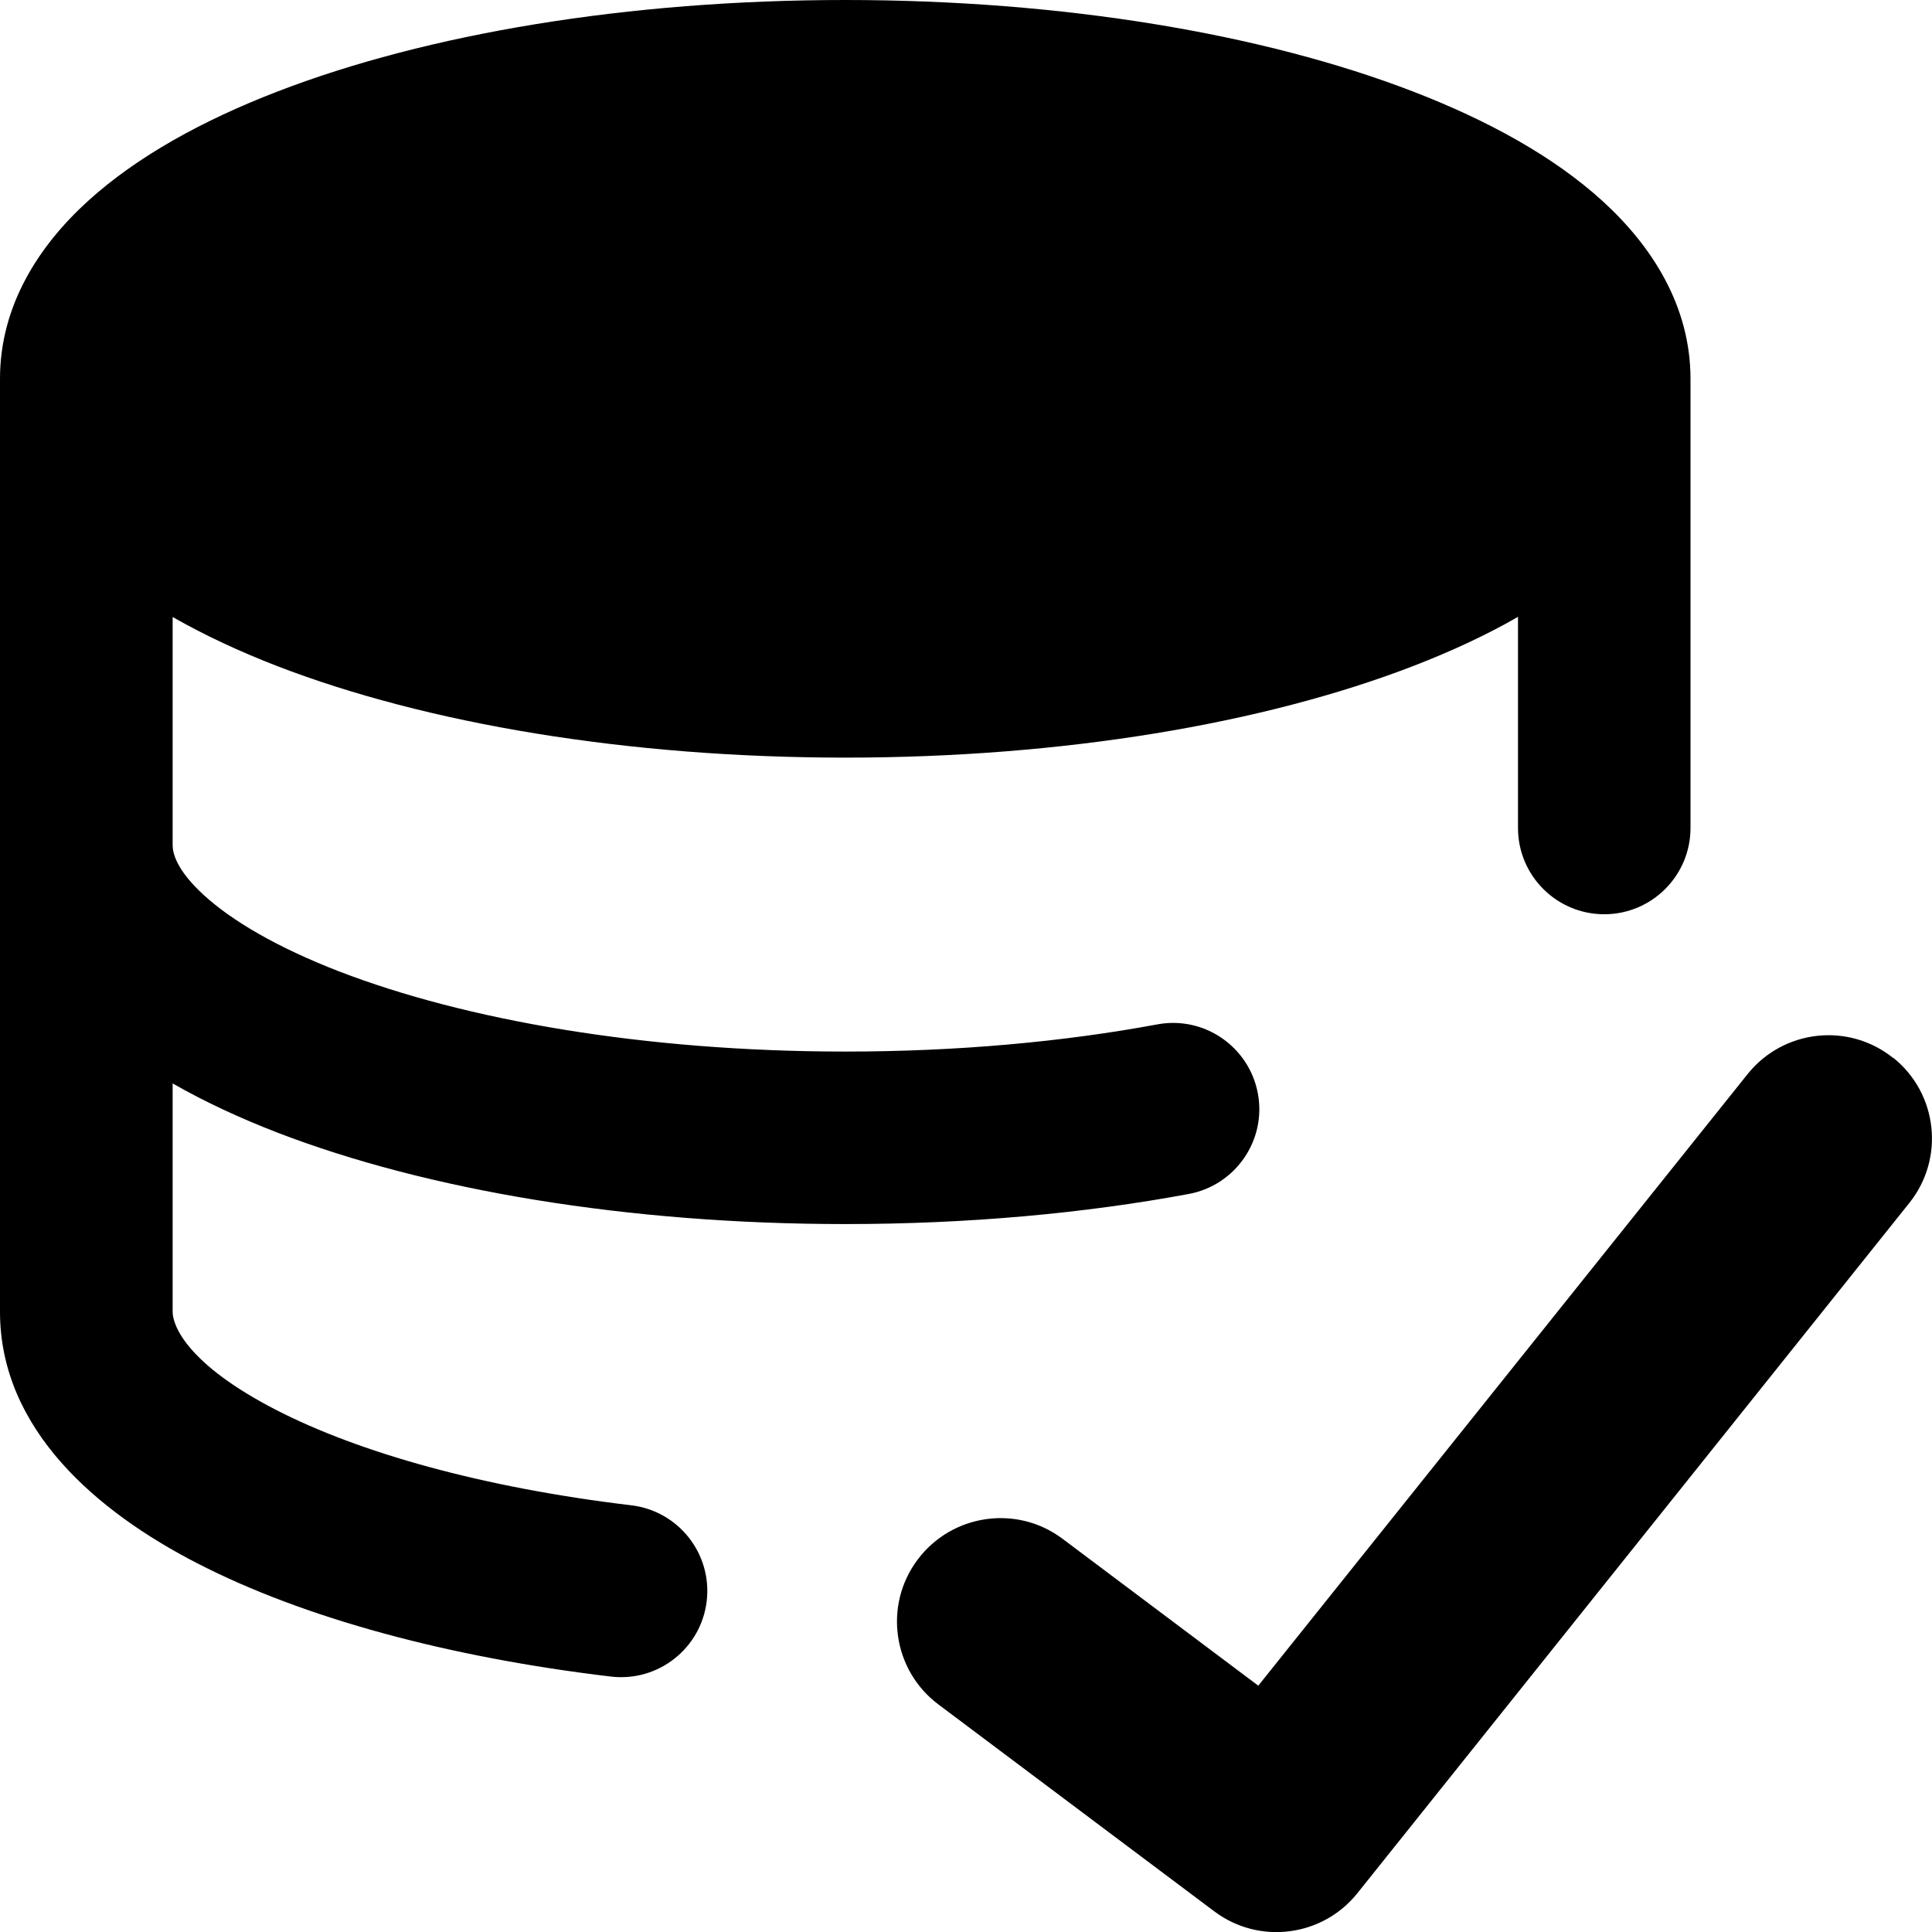 <svg xmlns="http://www.w3.org/2000/svg" fill="none" viewBox="0 0 14 14" id="Database-Check--Streamline-Core-Remix">
  <desc>
    Database Check Streamline Icon: https://streamlinehq.com
  </desc>
  <g id="Free Remix/Computer Devices/database-check--raid-storage-code-disk-programming-database-array-hard-disc-check-approve">
    <path id="Union" fill="#000000" fill-rule="evenodd" d="M6.125 0C4.549 0 3.095 0.245 2.011 0.663 1.471 0.871 0.992 1.134 0.636 1.458c-0.356 0.324 -0.636 0.758 -0.636 1.286 -5.335e-7 0 -3.45e-7 0.001 -3.45e-7 0.001v6.76C3.23e-8 10.359 0.705 10.956 1.431 11.329c0.774 0.398 1.821 0.68 2.995 0.82 0.343 0.041 0.654 -0.204 0.695 -0.546 0.041 -0.343 -0.204 -0.654 -0.546 -0.695 -1.082 -0.129 -1.972 -0.382 -2.572 -0.69 -0.648 -0.333 -0.752 -0.613 -0.752 -0.712V7.851c0.233 0.133 0.489 0.252 0.761 0.357C3.095 8.625 4.549 8.87 6.125 8.87c0.886 0 1.73 -0.077 2.489 -0.218 0.339 -0.063 0.564 -0.389 0.501 -0.728 -0.063 -0.339 -0.389 -0.564 -0.728 -0.501 -0.679 0.126 -1.446 0.197 -2.261 0.197 -1.462 0 -2.757 -0.23 -3.664 -0.579 -0.456 -0.176 -0.781 -0.369 -0.983 -0.553 -0.201 -0.183 -0.228 -0.307 -0.228 -0.363V4.471c0.233 0.133 0.489 0.252 0.761 0.357C3.095 5.245 4.549 5.49 6.125 5.49s3.03 -0.245 4.114 -0.663c0.272 -0.105 0.528 -0.223 0.761 -0.357V6c0 0.345 0.28 0.625 0.625 0.625s0.625 -0.28 0.625 -0.625V2.745c0 -0.529 -0.281 -0.963 -0.636 -1.287 -0.355 -0.324 -0.835 -0.587 -1.375 -0.795C9.155 0.245 7.701 0 6.125 0Zm7.593 7.664c0.324 0.259 0.376 0.731 0.117 1.054L9.836 13.719c-0.253 0.316 -0.712 0.375 -1.036 0.132l-2 -1.5c-0.331 -0.248 -0.399 -0.719 -0.15 -1.05 0.249 -0.331 0.719 -0.399 1.05 -0.15l1.418 1.064 3.546 -4.432c0.259 -0.323 0.731 -0.376 1.054 -0.117Z" clip-rule="evenodd" stroke-width="1"></path>
  </g>
</svg>